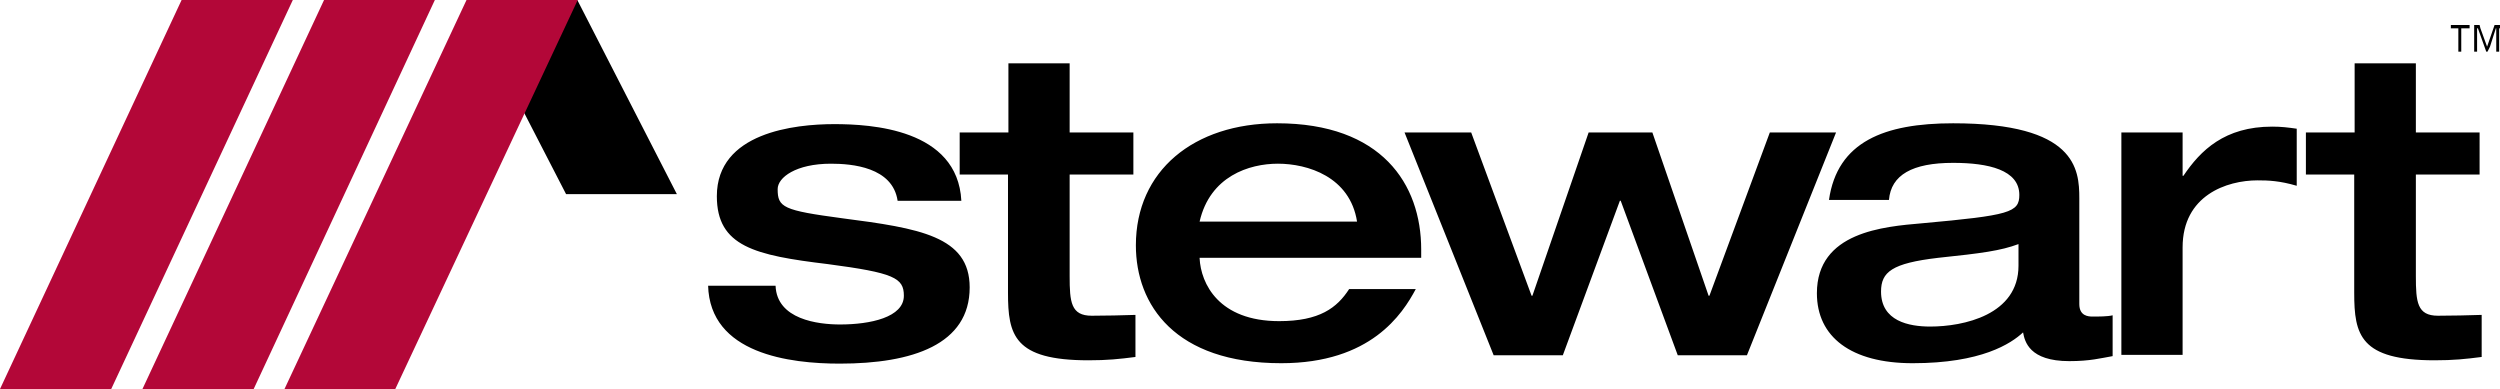 <?xml version="1.0" encoding="UTF-8" standalone="no"?>
<!-- Generator: Adobe Illustrator 19.2.1, SVG Export Plug-In . SVG Version: 6.00 Build 0)  -->

<svg
   version="1.1"
   id="layer"
   x="0px"
   y="0px"
   viewBox="0 0 600.2 93.4"
   xml:space="preserve"
   sodipodi:docname="0000094344.svg"
   width="600.2"
   height="93.4"
   xmlns:inkscape="http://www.inkscape.org/namespaces/inkscape"
   xmlns:sodipodi="http://sodipodi.sourceforge.net/DTD/sodipodi-0.dtd"
   xmlns="http://www.w3.org/2000/svg"
   xmlns:svg="http://www.w3.org/2000/svg"><defs
   id="defs11" /><sodipodi:namedview
   id="namedview9"
   pagecolor="#ffffff"
   bordercolor="#000000"
   borderopacity="0.25"
   inkscape:showpageshadow="2"
   inkscape:pageopacity="0.0"
   inkscape:pagecheckerboard="0"
   inkscape:deskcolor="#d1d1d1"
   showgrid="false" />
<style
   type="text/css"
   id="style2">
	.st0{fill-rule:evenodd;clip-rule:evenodd;}
	.st1{fill-rule:evenodd;clip-rule:evenodd;fill:#B30738;}
</style>
<path
   class="st0"
   d="M 162.5,46.6 H 135.9 L 119.3,14.4 138.6,0 Z M 600,6.8 v 5.6 h -0.7 V 6.8 h -0.1 l -1.4,4.4 -0.6,1.2 h -0.3 l -2,-5.6 h -0.2 v 5.6 H 594 V 6 h 1.3 l 0.2,0.8 1.6,4.4 1.8,-5.2 h 1.3 v 0.8 z m -7.1,0 h -2 v 5.6 h -0.7 V 6.8 h -1.8 V 6 h 4.5 z M 170,68.5 c 0.4,16.5 19.7,18.8 31.6,18.8 17.5,0 31.2,-4.6 31.2,-18.3 0,-12.3 -12.1,-14.2 -30.6,-16.6 -14.2,-1.9 -15.5,-2.6 -15.5,-7 0,-2.8 4.4,-6.1 12.8,-6.1 5,0 14.8,0.8 16,8.9 h 15.3 C 229.9,30.9 209,29.8 200.3,29.8 c -9.5,0 -28.2,2 -28.2,17.3 0,12.1 9.2,14.2 26.6,16.3 15.9,2.1 18.3,3.3 18.3,7.6 0,5.2 -8.1,6.9 -15.3,6.9 -5.3,0 -15.2,-1.2 -15.5,-9.3 H 170 Z M 242.1,41.9 H 230.4 V 31.8 h 11.7 V 15.2 h 14.7 v 16.6 h 15.3 v 10.1 h -15.3 v 24.4 c 0,6.2 0.3,9.5 5.3,9.5 3.7,0 7,-0.1 10.5,-0.2 v 10.1 c -3.9,0.5 -6.7,0.8 -11.3,0.8 C 243.4,86.5 242,80.4 242,70.3 V 41.9 Z M 288,62 c 0.3,6.1 4.6,15.1 19.1,15.1 9.7,0 13.9,-3.2 16.8,-7.7 h 16 c -3.2,6 -10.8,17.8 -32.3,17.8 -25.5,0 -34.9,-14 -34.9,-28.3 0,-17.9 13.9,-29.3 33.9,-29.3 25.1,0 34.6,14.6 34.6,30.3 v 2 H 288 Z m 37.8,-8.8 c -1.7,-10.8 -11.9,-13.9 -19,-13.9 -6.9,0 -16.3,3 -18.8,13.9 z m 11.4,-21.4 h 16 L 367.7,71 h 0.2 l 13.5,-39.2 h 15.3 L 410.2,71 h 0.2 l 14.5,-39.2 h 15.9 L 419.4,85.3 H 402.8 L 389.1,48.2 h -0.2 l -13.7,37.1 h -16.6 z m 162,41.2 c 0,2.9 2.2,3 3.2,3 1.4,0 3.6,0 4.8,-0.3 v 9.8 c -2.9,0.5 -5.4,1.2 -10.4,1.2 -9.6,0 -10.7,-4.7 -11.1,-6.9 -2.9,2.7 -10,7.4 -26.5,7.4 -14.8,0 -23,-6.3 -23,-16.8 0,-14.7 16,-16 25.3,-16.8 21,-1.9 23.3,-2.6 23.3,-6.8 0,-6 -7.4,-7.7 -15.9,-7.7 -9.8,0 -14.9,2.9 -15.4,8.9 h -14.4 c 2,-14 13.3,-18.4 29.8,-18.4 29.5,0 30.3,11 30.3,18 z M 484.6,58.6 c -4.3,1.6 -8.8,2.2 -19.3,3.3 -11.1,1.3 -13.7,3.4 -13.7,8.1 0,7.1 6.7,8.4 11.8,8.4 8,0 21.2,-2.8 21.2,-14.6 z M 509.3,31.8 H 524 v 10.4 h 0.2 c 4.1,-6.1 9.9,-11.8 21.3,-11.8 2.2,0 3.8,0.2 5.9,0.5 v 13.7 c -4.1,-1.2 -6.8,-1.3 -9.4,-1.3 -7.4,0 -18,3.6 -18,16.1 v 25.8 h -14.7 z m 56,10.1 H 553.6 V 31.8 h 11.7 V 15.2 H 580 v 16.6 h 15.3 V 41.9 H 580 v 24.4 c 0,6.2 0.3,9.5 5.3,9.5 3.7,0 7,-0.1 10.5,-0.2 v 10.1 c -3.9,0.5 -6.7,0.8 -11.3,0.8 -17.9,0 -19.3,-6.1 -19.3,-16.2 V 41.9 Z"
   id="path4" />
<path
   class="st1"
   d="M 94.9,93.4 H 68.3 L 112,0 h 26.7 z m -34,0 H 34.2 L 77.8,0 h 26.6 z m -34.2,0 H 0 L 43.6,0 h 26.7 z"
   id="path6" />
</svg>
